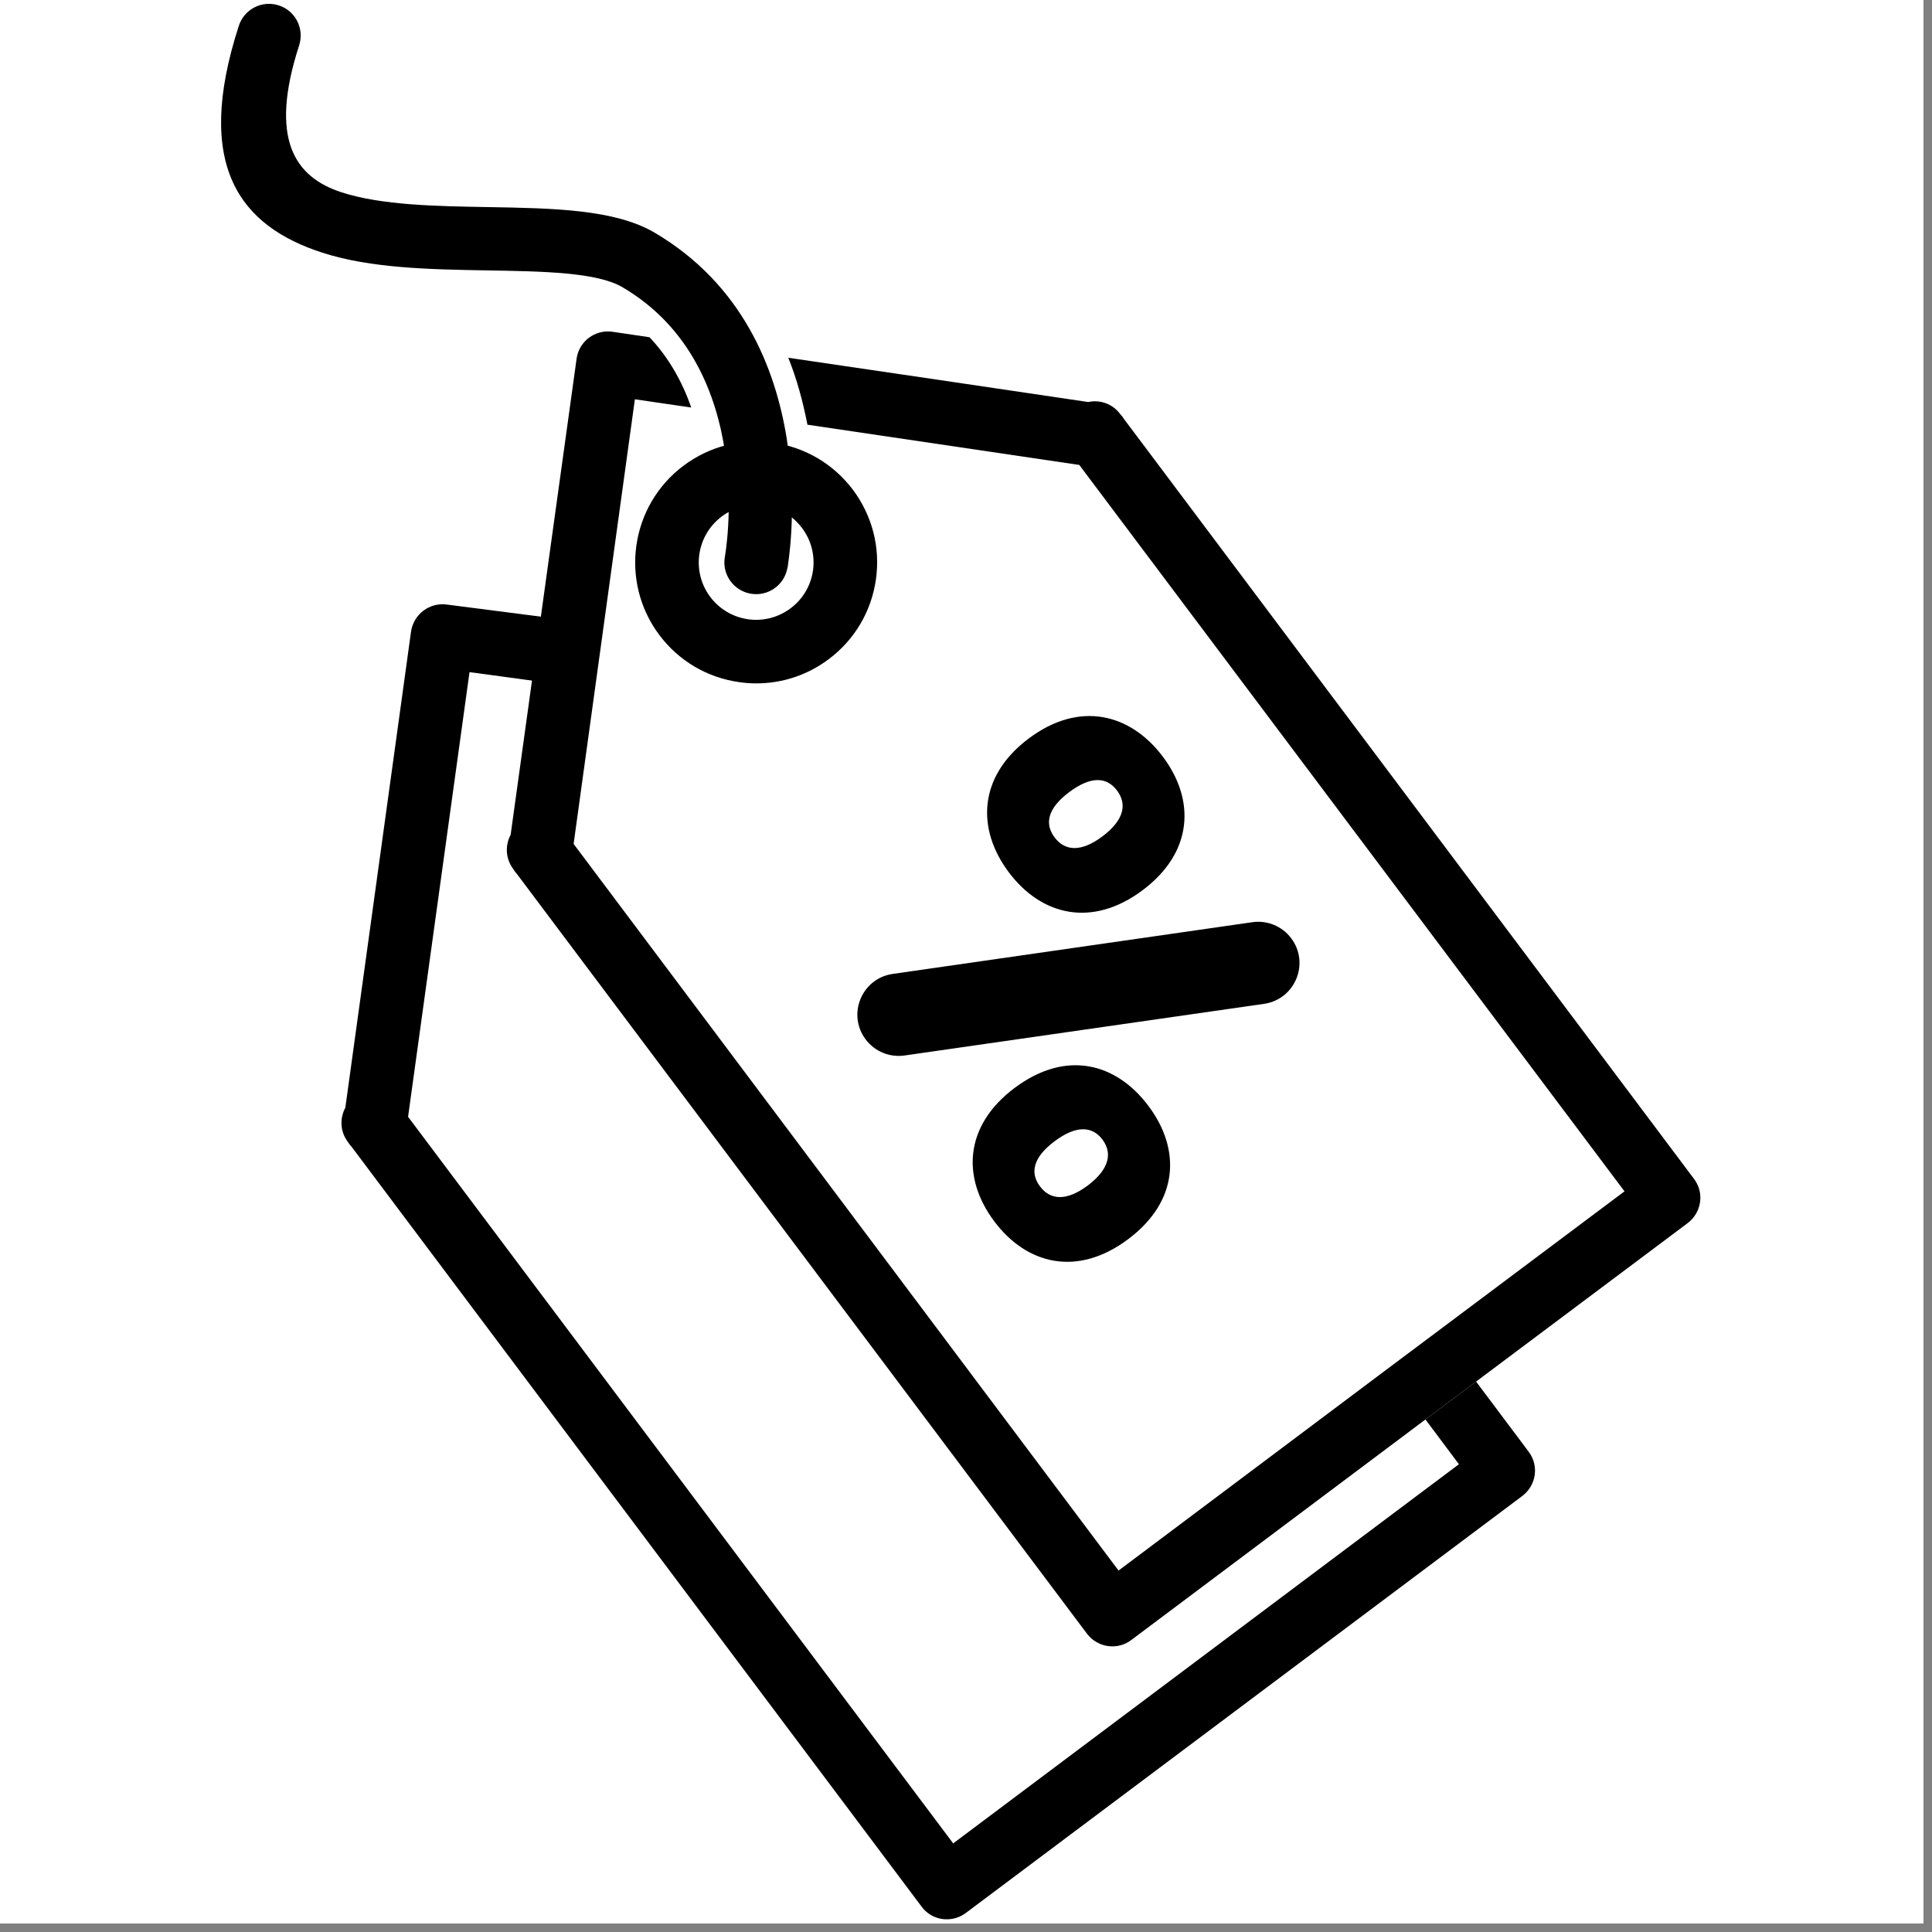 <?xml version="1.0" encoding="UTF-8"?> <svg xmlns="http://www.w3.org/2000/svg" xmlns:xlink="http://www.w3.org/1999/xlink" width="150" zoomAndPan="magnify" viewBox="0 0 112.5 112.5" height="150" preserveAspectRatio="xMidYMid meet" version="1.0"><rect x="0" y="0" width="112.5" height="112.5" fill="#808080" stroke="none"/><defs><clipPath id="f3effb9b75"><path d="M 0 0 L 112.004 0 L 112.004 112.004 L 0 112.004 Z M 0 0 " clip-rule="nonzero"></path></clipPath><clipPath id="c905cd453d"><path d="M 29 19 L 99.309 19 L 99.309 96 L 29 96 Z M 29 19 " clip-rule="nonzero"></path></clipPath></defs><g clip-path="url(#f3effb9b75)"><path fill="#ffffff" d="M 0 0 L 112.004 0 L 112.004 112.004 L 0 112.004 Z M 0 0 " fill-opacity="1" fill-rule="nonzero"></path><path fill="#ffffff" d="M 0 0 L 112.004 0 L 112.004 112.004 L 0 112.004 Z M 0 0 " fill-opacity="1" fill-rule="nonzero"></path></g><g clip-path="url(#c905cd453d)"><path fill="#000000" d="M 98.27 71.223 L 85.953 80.449 L 83.004 82.656 L 65.871 95.5 C 65.059 96.113 63.91 95.941 63.293 95.129 L 30.094 50.883 C 30.008 50.797 29.945 50.695 29.883 50.598 C 29.438 50.004 29.402 49.227 29.734 48.613 L 33.574 20.895 C 33.711 19.883 34.637 19.18 35.648 19.316 L 37.82 19.637 C 38.93 20.809 39.719 22.203 40.25 23.73 L 36.969 23.25 L 33.402 49.141 L 65.133 91.453 L 80.793 79.707 L 83.742 77.5 L 94.594 69.371 L 62.848 27.074 L 47.016 24.73 C 46.754 23.375 46.398 22.066 45.902 20.832 C 51.73 21.684 57.543 22.547 63.367 23.41 C 64.047 23.262 64.785 23.508 65.23 24.113 C 65.316 24.199 65.379 24.285 65.441 24.387 L 98.641 68.645 C 99.258 69.457 99.086 70.605 98.27 71.223 Z M 98.27 71.223 " fill-opacity="1" fill-rule="nonzero"></path></g><path fill="#000000" d="M 88.645 87.109 L 56.246 111.387 C 55.43 112.004 54.27 111.844 53.668 111.027 L 20.469 66.77 C 20.379 66.684 20.32 66.586 20.258 66.496 C 19.801 65.895 19.777 65.117 20.109 64.5 L 23.934 36.781 C 24.082 35.77 25.008 35.066 26.02 35.203 L 32.941 36.094 C 34.055 37.266 32.211 38.34 32.742 39.871 L 27.34 39.137 L 23.762 65.031 L 55.504 107.34 L 84.953 85.262 L 83.004 82.656 L 85.953 80.449 L 89.012 84.531 C 89.629 85.348 89.457 86.492 88.645 87.109 Z M 88.645 87.109 " fill-opacity="1" fill-rule="nonzero"></path><path fill="#000000" d="M 44.043 39.793 C 43.707 39.793 43.371 39.77 43.031 39.719 C 41.168 39.453 39.52 38.48 38.391 36.973 C 36.062 33.867 36.695 29.445 39.801 27.117 C 41.309 25.988 43.16 25.512 45.027 25.777 C 46.891 26.047 48.535 27.02 49.668 28.523 C 50.793 30.031 51.27 31.883 51.004 33.746 C 50.738 35.609 49.762 37.254 48.258 38.383 C 47.023 39.309 45.559 39.793 44.043 39.793 Z M 41.355 34.754 C 41.891 35.469 42.672 35.93 43.555 36.059 C 44.438 36.184 45.32 35.957 46.035 35.422 C 46.75 34.887 47.211 34.105 47.34 33.223 C 47.465 32.34 47.238 31.461 46.703 30.746 C 46.168 30.031 45.387 29.57 44.504 29.441 C 43.617 29.316 42.738 29.543 42.023 30.078 C 40.551 31.184 40.25 33.281 41.355 34.754 Z M 41.355 34.754 " fill-opacity="1" fill-rule="nonzero"></path><path fill="#000000" d="M 45.852 33.066 C 45.676 34.074 44.719 34.746 43.711 34.57 C 42.707 34.395 42.031 33.438 42.207 32.434 C 42.215 32.402 44.215 21.41 36.25 16.727 C 34.77 15.855 31.668 15.801 28.387 15.746 C 25.07 15.688 21.594 15.629 18.762 14.711 C 14.02 13.176 11.25 9.703 13.906 1.504 C 14.219 0.535 15.258 0 16.227 0.312 C 17.199 0.621 17.73 1.66 17.422 2.633 C 15.645 8.105 17.168 10.316 19.891 11.199 C 22.215 11.953 25.406 12.008 28.445 12.059 C 32.227 12.125 35.805 12.188 38.117 13.547 C 48.316 19.551 45.859 33.031 45.855 33.07 Z M 45.852 33.066 " fill-opacity="1" fill-rule="nonzero"></path><path fill="#000000" d="M 67.719 44.07 C 69.609 46.59 69.48 49.629 66.535 51.836 C 63.586 54.043 60.633 53.312 58.742 50.793 C 56.852 48.273 56.957 45.207 59.906 43 C 62.855 40.789 65.828 41.547 67.719 44.07 Z M 62.254 46.129 C 61.008 47.066 60.809 47.961 61.406 48.758 C 62.004 49.555 62.938 49.641 64.188 48.707 C 65.461 47.75 65.641 46.828 65.043 46.031 C 64.445 45.234 63.527 45.176 62.254 46.129 Z M 75.188 54.637 C 76.281 56.094 75.414 58.191 73.609 58.453 L 52.672 61.461 C 51.801 61.586 50.934 61.227 50.406 60.523 C 49.312 59.066 50.18 56.969 51.984 56.711 L 72.926 53.699 C 73.793 53.574 74.66 53.934 75.188 54.637 Z M 66.871 64.395 C 68.762 66.914 68.66 69.934 65.688 72.16 C 62.738 74.371 59.785 73.641 57.895 71.117 C 56.004 68.598 56.133 65.559 59.078 63.352 C 62.055 61.121 64.98 61.875 66.871 64.395 Z M 61.406 66.457 C 60.16 67.391 59.961 68.289 60.559 69.082 C 61.152 69.879 62.09 69.965 63.34 69.031 C 64.586 68.094 64.793 67.152 64.195 66.355 C 63.598 65.562 62.656 65.52 61.406 66.457 Z M 61.406 66.457 " fill-opacity="1" fill-rule="nonzero"></path></svg> 